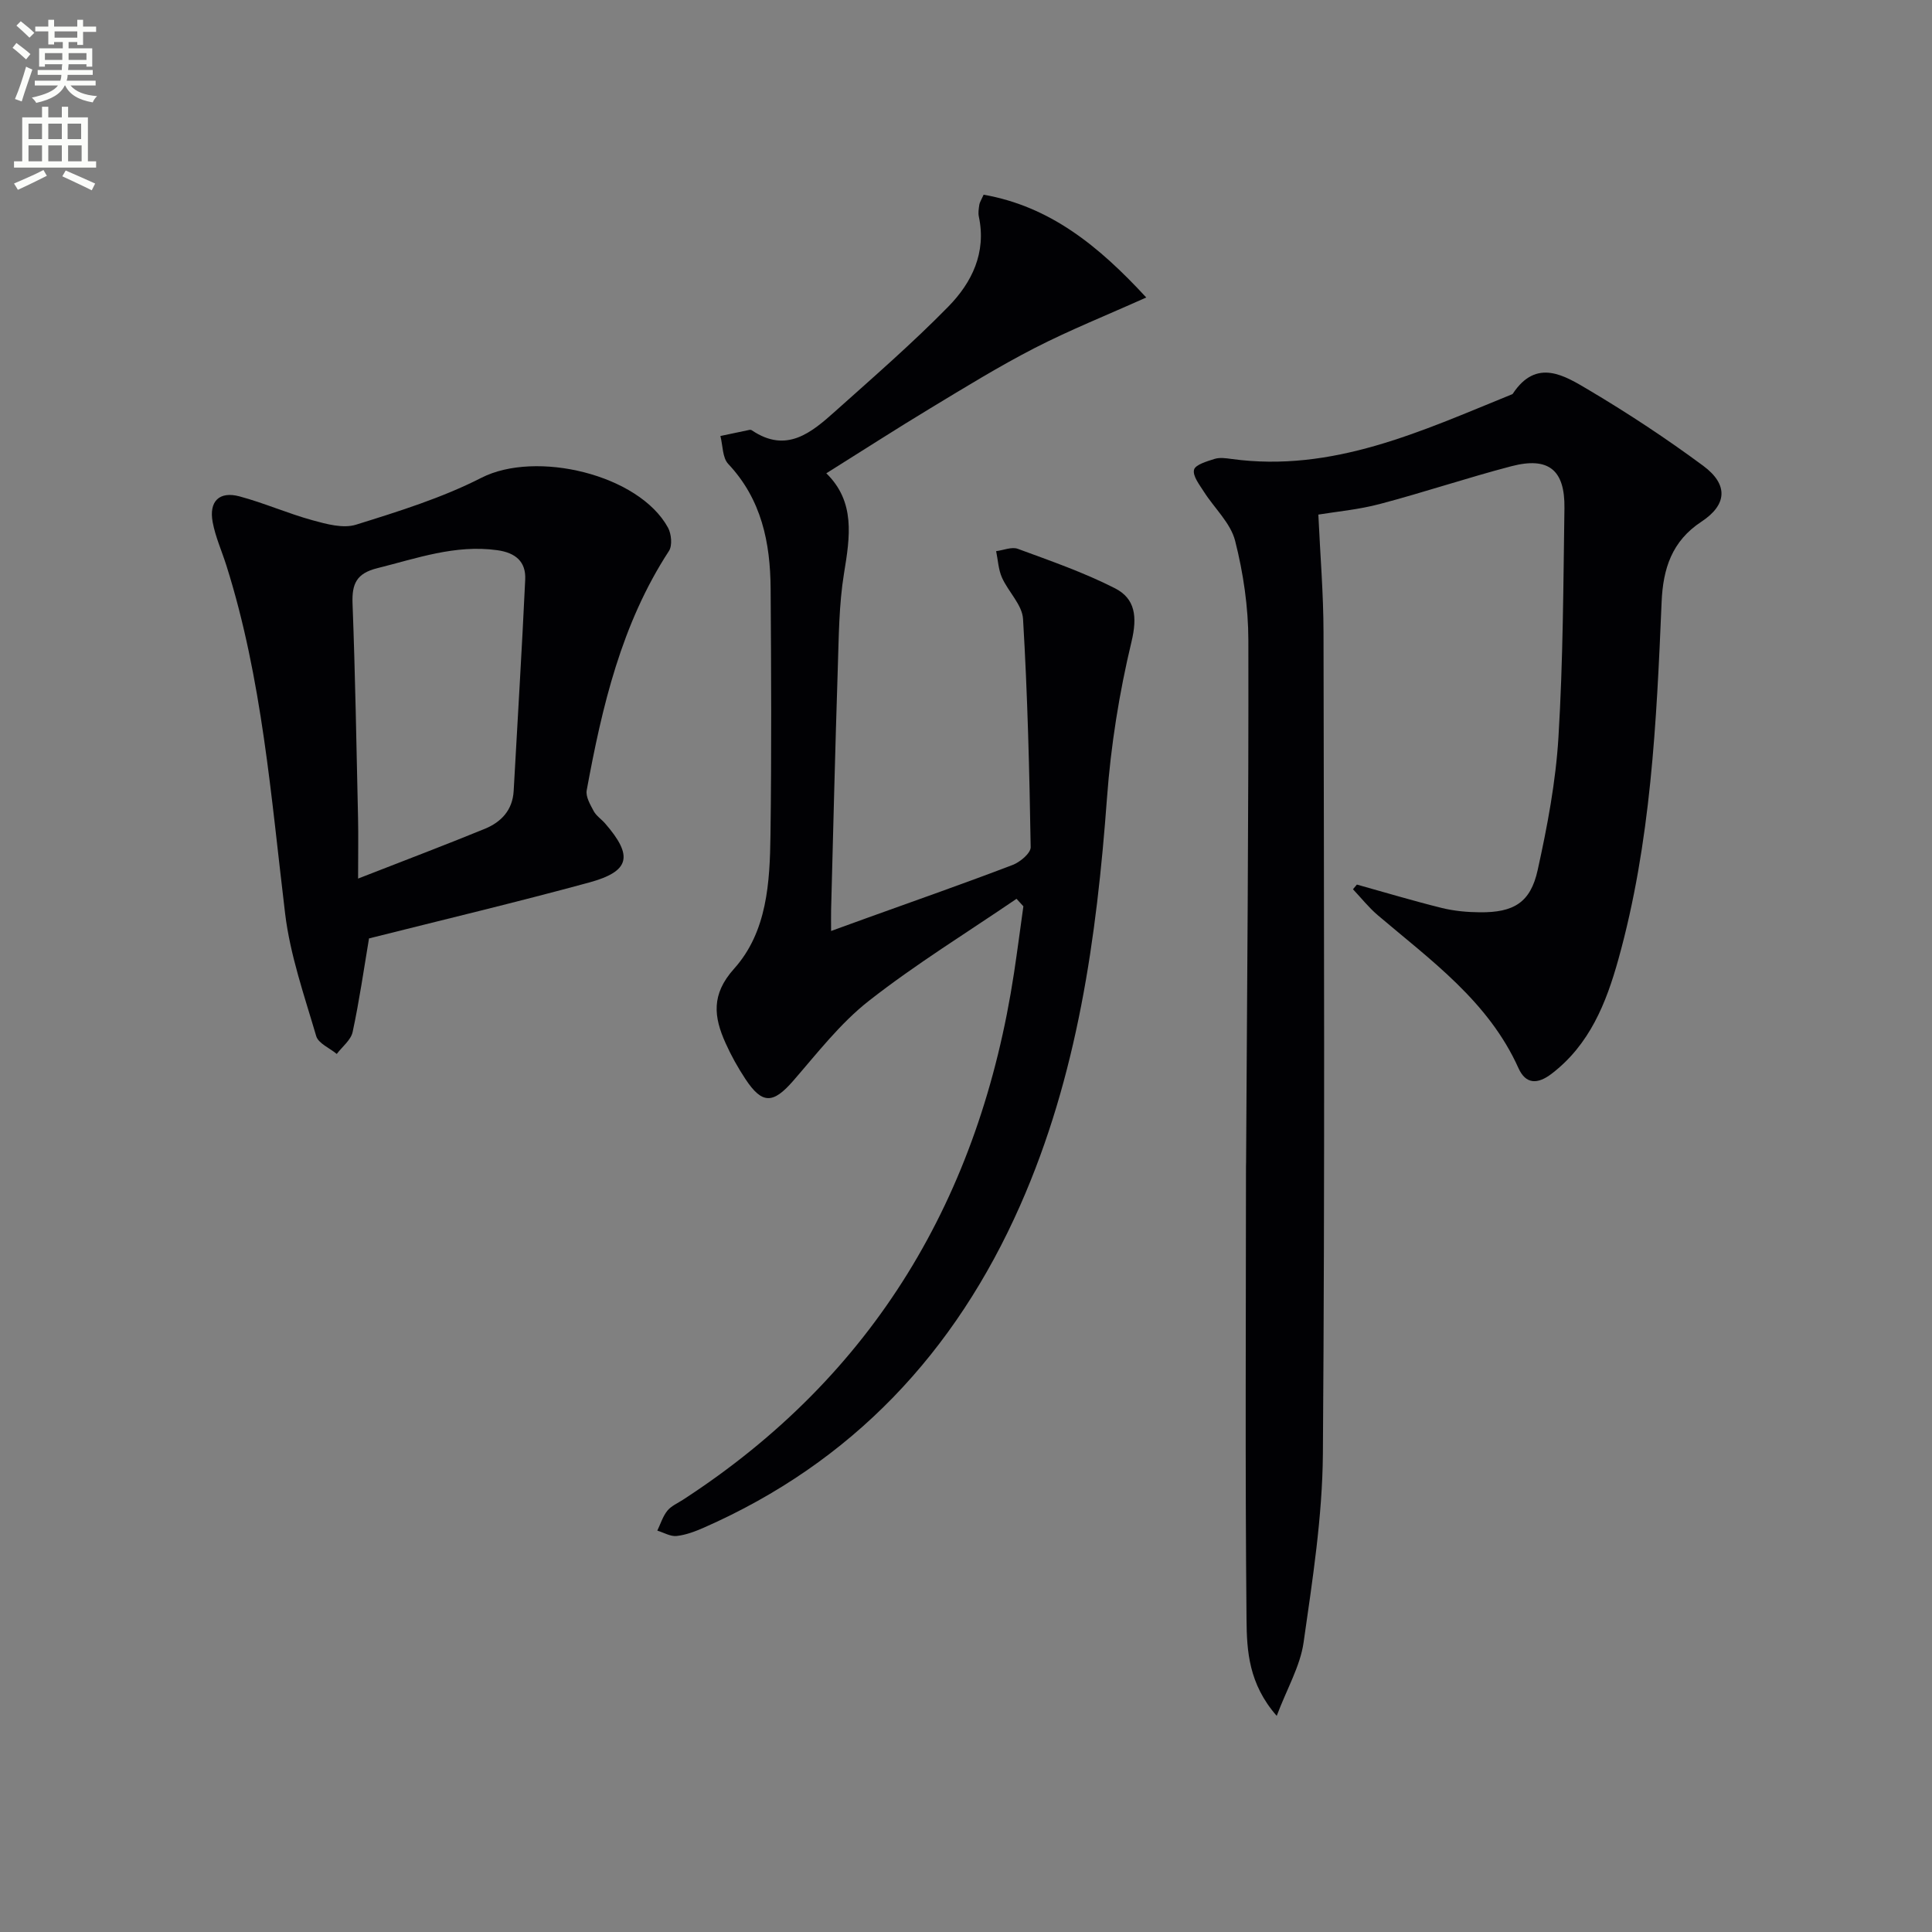 <svg enable-background="new 0 0 400 400" viewBox="0 0 400 400" xmlns="http://www.w3.org/2000/svg"><rect x="0" y="0" width="400" height="400" fill="#808080" stroke="none"/><path d="m2.6 9.9.8-1c.9.7 1.9 1.4 2.9 2.3l-.9 1.1c-1.1-1-2-1.8-2.8-2.4zm.5 10.6c.9-2.1 1.6-4.3 2.3-6.7.4.2.8.4 1.3.6-.7 2.1-1.5 4.3-2.2 6.6zm.3-15.2.9-.9c1 .8 2 1.6 2.8 2.4l-1 1c-.9-.9-1.8-1.7-2.7-2.5zm12.6-1.2h1.2v1.4h2.7v1.1h-2.7v2.7h-1.2v-.6h-1.8v1.3h4.9v3.8h-1.2v-.5h-3.7c0 .4-.1.9-.1 1.2h5.1v1h-5.2c0 .5-.1.9-.2 1.2h6v1h-5.2c1.1 1.3 2.9 2 5.5 2.2-.4.4-.7.8-.9 1.3-2.9-.5-4.8-1.6-5.7-3.5h-.1c-.8 1.7-2.7 2.9-5.9 3.6-.2-.4-.6-.8-.9-1.1 2.8-.6 4.6-1.4 5.4-2.5h-4.8v-1h5.3c.1-.3.2-.7.2-1.2h-4.9v-1h5c0-.4 0-.8.1-1.2h-3.6v.5h-1.2v-3.8h4.9v-1.3h-1.8v.5h-1.2v-2.7h-2.7v-1h2.7v-1.4h1.2v1.4h4.8zm-6.7 8.3h3.6c0-.4 0-.9 0-1.4h-3.6zm1.9-4.6h4.8v-1.3h-4.7v1.3zm6.7 3.2h-3.7v1.4h3.7z" fill="#fbfcfa"/><path d="m8.7 22.1h1.3v2.2h2.8v-2.2h1.3v2.2h4.1v9.1h1.7v1.3h-17v-1.3h1.7v-9.1h4.1zm.3 13.1.7 1.2c-1.8.9-3.8 1.9-6 2.9-.2-.4-.5-.8-.8-1.3 2.3-1 4.4-1.9 6.1-2.8zm-3.1-6.4h2.8v-3.2h-2.8zm0 4.6h2.8v-3.3h-2.8zm4.1-4.6h2.8v-3.2h-2.8zm0 4.6h2.8v-3.3h-2.8zm3.6 1.9c2.1.9 4.1 1.8 6.1 2.7l-.7 1.4c-2.2-1.1-4.2-2-6.1-2.9zm3.2-9.7h-2.8v3.2h2.8zm-2.7 7.8h2.8v-3.3h-2.8z" fill="#fbfcfa"/><g fill="#010104"><path d="m264.33 355.25c-5.81-6.62-6.19-13.47-6.25-19.87-.3-31.28-.12-62.57-.11-93.86 0-.33.02-.67.02-1 .2-35.98.54-71.95.47-107.93-.01-6.9-1.04-13.94-2.74-20.62-.94-3.7-4.31-6.76-6.47-10.17-.91-1.44-2.35-3.25-2.04-4.54.25-1.05 2.68-1.75 4.26-2.25 1.06-.33 2.33-.15 3.48.01 20.96 2.87 39.27-5.74 57.84-13.28.15-.06.35-.11.43-.24 4.93-7.45 10.73-3.72 15.82-.7 8.1 4.81 16.01 10.03 23.58 15.63 5.26 3.89 4.97 8.08-.36 11.58-6.12 4.02-7.95 9.73-8.24 16.62-1.05 24.9-2.21 49.82-8.96 74.02-2.52 9.04-5.95 17.65-13.83 23.67-2.9 2.21-5.34 2.19-6.85-1.18-6.21-13.81-18.11-22.29-29.12-31.65-1.88-1.6-3.44-3.58-5.14-5.38.27-.32.54-.65.81-.97 5.85 1.63 11.67 3.38 17.56 4.84 2.55.63 5.25.88 7.88.9 7.02.07 10.51-2 11.99-8.75 2-9.05 3.74-18.26 4.3-27.49.96-15.77 1.01-31.61 1.24-47.42.12-7.96-3.31-10.7-11-8.69-9.13 2.39-18.1 5.41-27.23 7.82-4.42 1.17-9.03 1.58-12.72 2.19.38 8.32 1.06 16.38 1.07 24.45.09 56.66.29 113.33-.13 169.99-.1 13.05-2.15 26.13-4 39.1-.7 4.87-3.4 9.45-5.56 15.17z"/><path d="m210.46 186.09c-10.23 6.98-20.82 13.49-30.55 21.11-5.93 4.64-10.7 10.84-15.7 16.59-4.15 4.76-6.41 4.88-9.9-.42-1.55-2.35-2.94-4.84-4.09-7.41-2.44-5.41-3.02-10.06 1.75-15.38 6.88-7.66 7.42-17.91 7.55-27.75.23-16.99.15-33.99.03-50.98-.07-9.5-1.87-18.46-8.77-25.79-1.22-1.29-1.12-3.83-1.63-5.79 2.01-.43 4.02-.85 6.03-1.27.15-.03.36.01.48.09 7.18 4.86 12.34.47 17.3-3.97 7.92-7.09 15.97-14.07 23.39-21.65 4.86-4.96 7.9-11.15 6.31-18.62-.17-.79-.02-1.66.1-2.48.07-.47.37-.9.89-2.06 13.68 2.42 23.7 10.48 33.67 21.28-8.33 3.74-15.89 6.76-23.09 10.46-7.38 3.79-14.47 8.16-21.58 12.46-7.11 4.29-14.09 8.8-21.57 13.48 6.03 5.89 4.91 13.11 3.67 20.68-1.07 6.52-1.08 13.24-1.3 19.87-.54 16.63-.94 33.27-1.38 49.9-.03 1.15 0 2.31 0 4.31 2.87-1.04 5.25-1.91 7.64-2.77 9.99-3.6 20.02-7.11 29.94-10.9 1.55-.59 3.76-2.44 3.74-3.68-.26-15.76-.64-31.52-1.58-47.25-.17-2.93-3.06-5.63-4.37-8.58-.74-1.67-.82-3.63-1.2-5.46 1.51-.19 3.23-.95 4.49-.48 6.79 2.5 13.68 4.89 20.1 8.16 4.22 2.15 4.67 5.9 3.44 11.05-2.54 10.59-4.28 21.5-5.08 32.37-2.14 28.98-6.1 57.49-17.97 84.35-13.46 30.46-34.78 53.21-65.49 66.72-1.8.79-3.72 1.52-5.64 1.73-1.28.14-2.66-.71-4-1.11.67-1.39 1.13-2.94 2.07-4.11.79-.99 2.13-1.56 3.24-2.28 39.71-25.79 61.52-62.82 68.55-109.12.69-4.58 1.29-9.17 1.93-13.75-.48-.52-.95-1.04-1.42-1.55z"/><path d="m76.4 194.29c-1.07 6.36-2 12.91-3.39 19.37-.36 1.67-2.15 3.04-3.29 4.55-1.46-1.22-3.8-2.18-4.25-3.69-2.46-8.38-5.4-16.78-6.44-25.38-2.92-24.22-4.74-48.58-12.15-72.03-.95-3.01-2.28-5.94-2.85-9.01-.8-4.32 1.38-6.45 5.56-5.33 5.11 1.37 10 3.54 15.1 4.94 2.91.8 6.35 1.75 9.02.92 8.82-2.75 17.77-5.53 25.96-9.71 11.28-5.75 32.59-.71 38.63 10.32.71 1.3.93 3.71.2 4.83-9.85 15.11-13.84 32.21-17.03 49.56-.24 1.31.74 2.97 1.45 4.3.53.99 1.6 1.67 2.36 2.55 5.85 6.74 5.19 9.92-3.33 12.24-14.99 4.08-30.13 7.69-45.55 11.57zm-2.26-12.39c9.67-3.78 18-6.93 26.23-10.3 3.39-1.39 5.76-3.86 5.98-7.86.8-14.59 1.71-29.17 2.39-43.76.17-3.67-1.96-5.54-5.8-6.07-8.71-1.2-16.65 1.69-24.84 3.73-4.29 1.07-5.26 3.23-5.11 7.3.56 14.79.81 29.6 1.14 44.4.08 3.63.01 7.26.01 12.56z"/></g></svg>